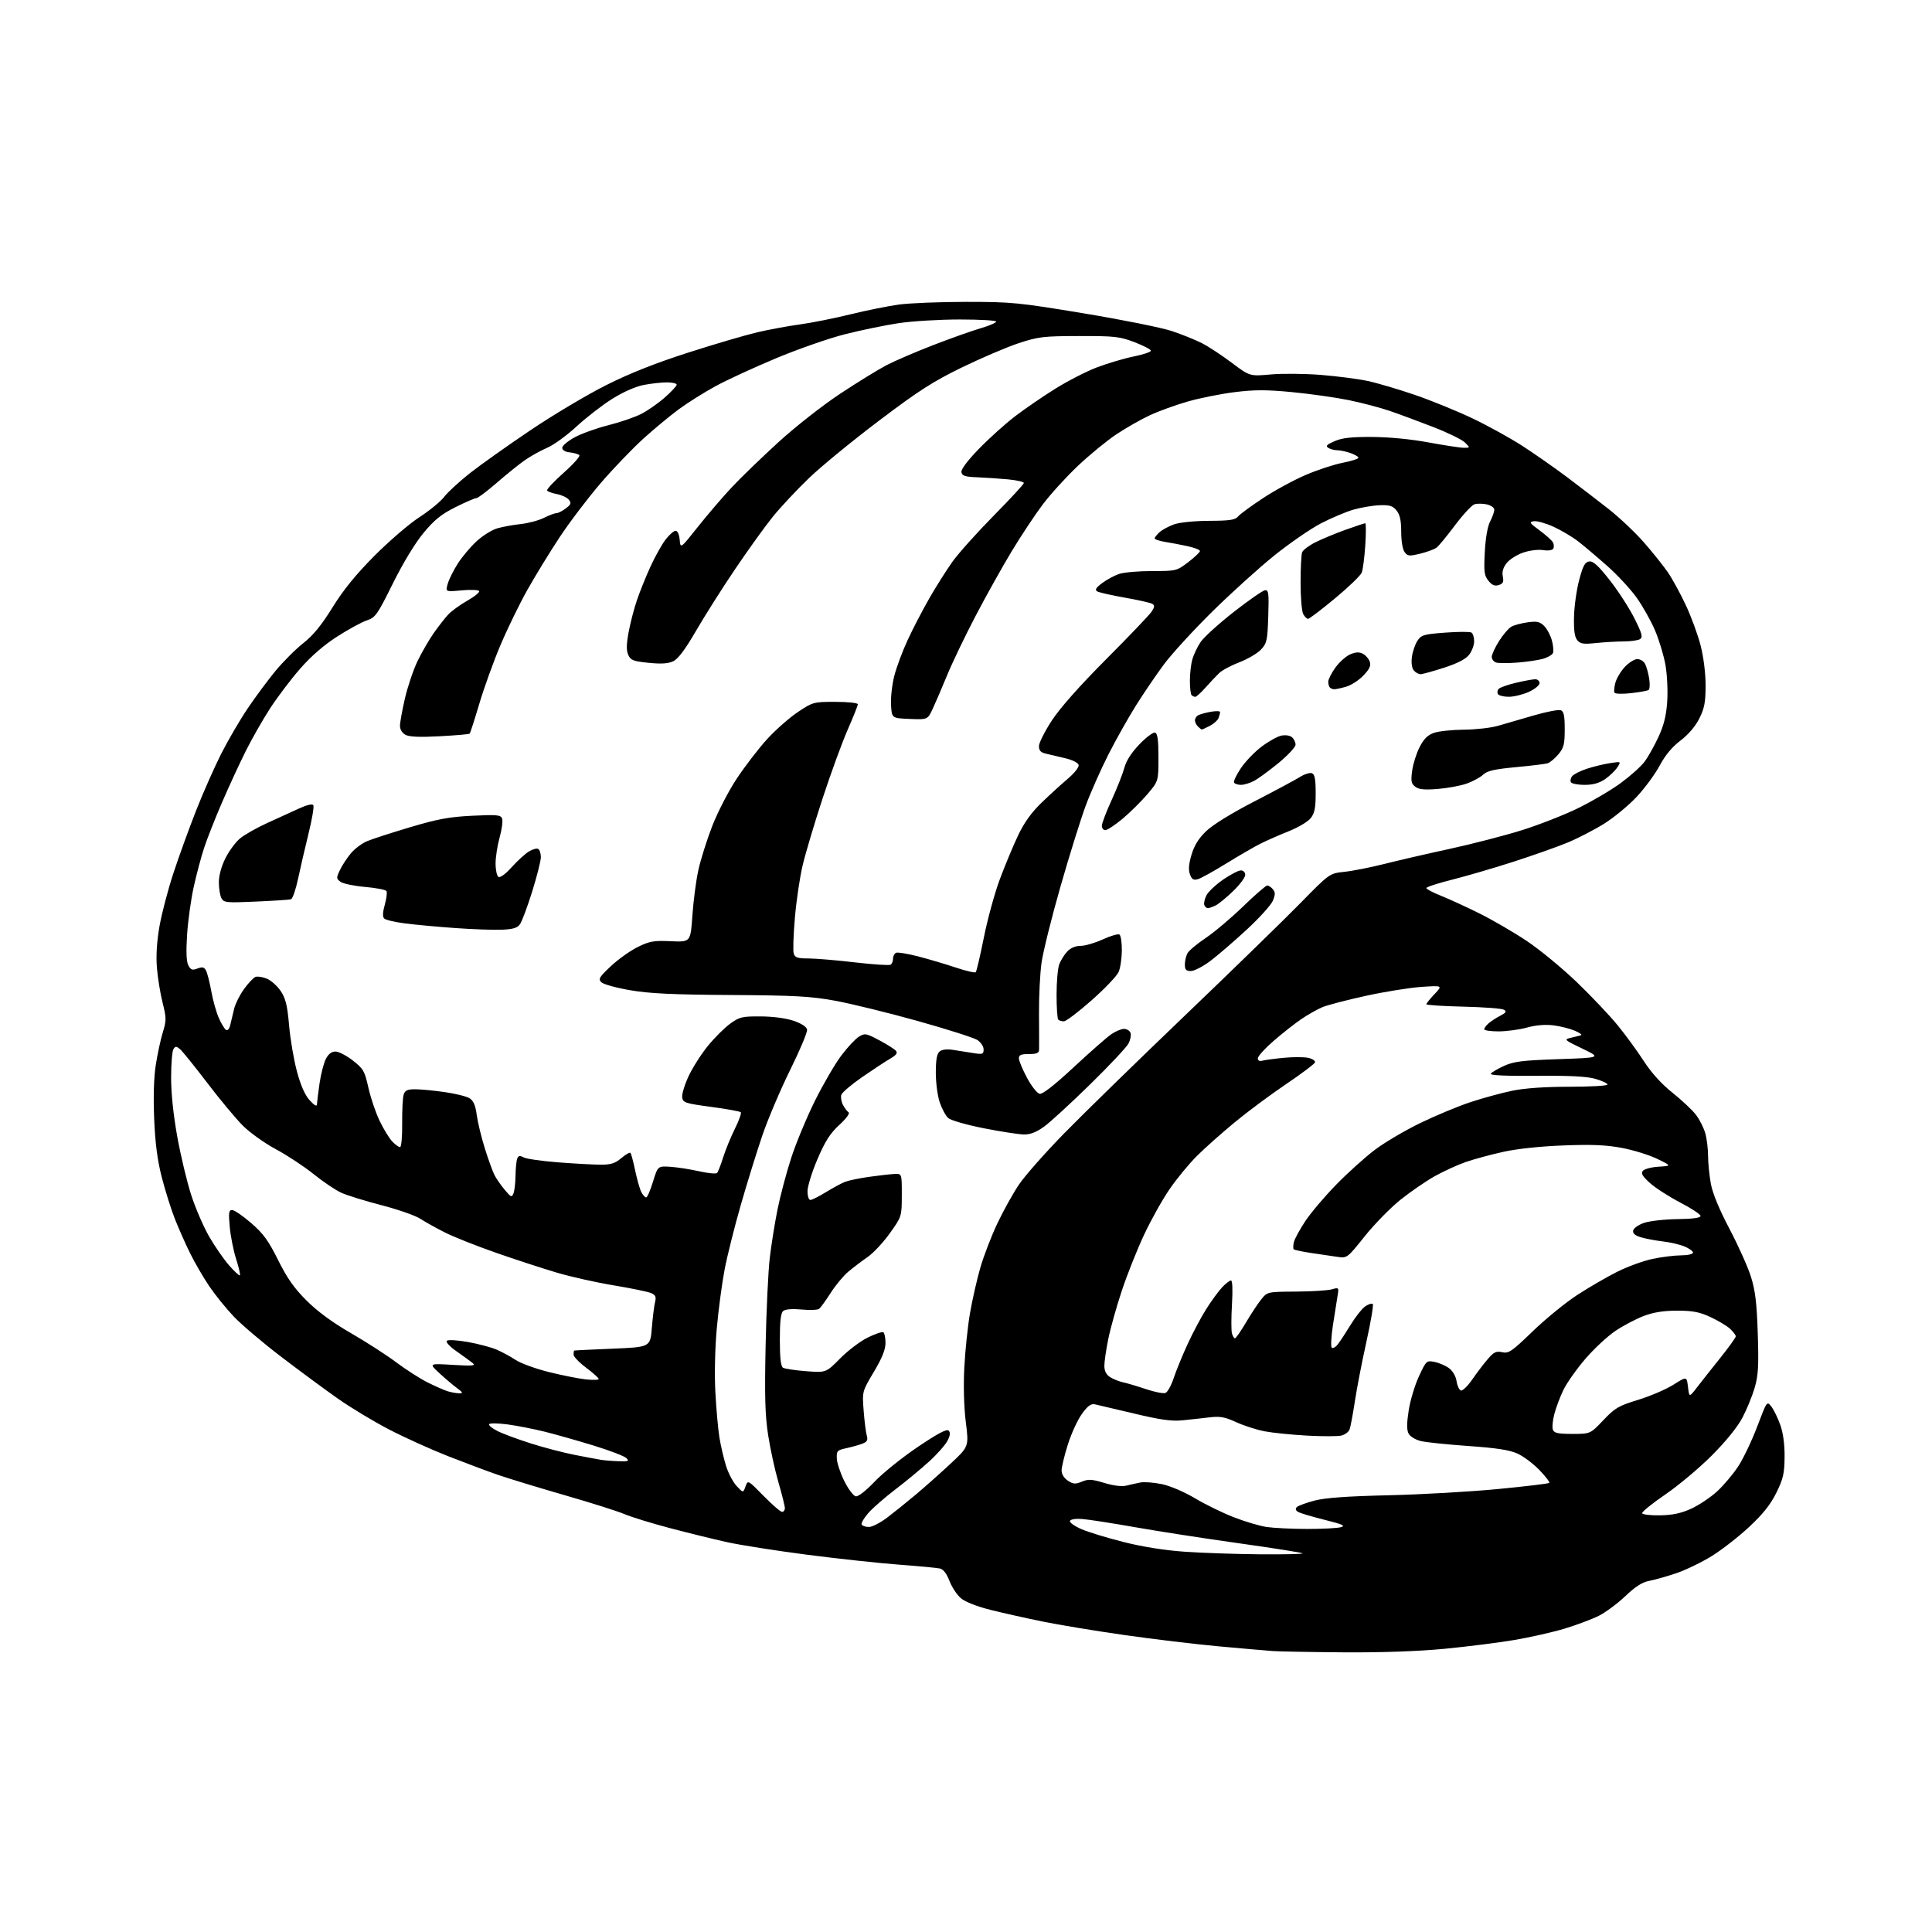 <?xml version="1.0" encoding="UTF-8" standalone="no"?>
<svg 
  version="1.1" 
  xmlns="http://www.w3.org/2000/svg" 
  xmlns:xlink="http://www.w3.org/1999/xlink" 
  xmlns:svg="http://www.w3.org/2000/svg"
  xmlns:rdf="http://www.w3.org/1999/02/22-rdf-syntax-ns#"
  xmlns:cc="http://creativecommons.org/ns#"
  xmlns:dc="http://purl.org/dc/elements/1.1/"
  viewBox="0 0 768 768"
  width="768"
  height="768"
>
<style>svg {background-color: white; }</style>"
<path stroke="none" fill="black" fill-rule="evenodd" d="M534.06,656.83C521.10,656.73 508.48,656.50 506.00,656.32C503.52,656.15 493.85,655.30 484.50,654.45C475.15,653.59 458.22,651.57 446.87,649.94C435.52,648.32 420.89,645.90 414.37,644.57C407.84,643.24 398.52,641.15 393.65,639.93C388.35,638.60 383.67,636.75 381.97,635.32C380.42,634.01 378.37,630.92 377.43,628.45C376.30,625.50 374.99,623.81 373.61,623.50C372.45,623.24 365.06,622.55 357.20,621.96C349.33,621.37 332.91,619.59 320.70,618.01C308.49,616.43 294.23,614.19 289.00,613.03C283.77,611.87 273.55,609.36 266.27,607.44C259.00,605.52 250.90,603.02 248.27,601.90C245.65,600.77 234.95,597.38 224.50,594.37C214.05,591.35 202.12,587.72 198.00,586.30C193.88,584.88 184.92,581.52 178.09,578.84C171.27,576.16 160.72,571.38 154.65,568.23C148.58,565.08 139.44,559.58 134.35,556.00C129.26,552.42 119.11,544.94 111.80,539.36C104.48,533.78 96.00,526.58 92.94,523.36C89.88,520.14 85.49,514.71 83.19,511.30C80.89,507.90 77.48,502.05 75.63,498.30C73.77,494.56 71.03,488.38 69.53,484.57C68.02,480.76 65.69,473.34 64.33,468.07C62.57,461.25 61.70,454.56 61.29,444.81C60.92,436.09 61.15,428.28 61.93,423.31C62.60,419.01 63.85,413.19 64.72,410.36C66.17,405.64 66.16,404.67 64.64,398.60C63.72,394.96 62.70,388.72 62.38,384.74C61.99,380.01 62.33,374.31 63.38,368.31C64.26,363.26 66.74,353.76 68.90,347.20C71.05,340.64 75.14,329.37 77.97,322.16C80.81,314.95 85.34,304.73 88.02,299.46C90.71,294.18 95.38,286.18 98.41,281.68C101.43,277.18 106.42,270.46 109.48,266.74C112.55,263.03 117.52,258.05 120.54,255.68C124.47,252.60 127.77,248.56 132.19,241.44C136.53,234.43 141.46,228.37 148.92,220.87C154.74,215.03 162.75,208.15 166.72,205.59C170.69,203.03 175.11,199.41 176.54,197.54C177.97,195.66 182.61,191.40 186.85,188.05C191.10,184.71 201.98,177.00 211.03,170.91C220.09,164.82 233.62,156.77 241.10,153.03C250.37,148.38 260.73,144.28 273.68,140.13C284.12,136.78 296.45,133.16 301.08,132.08C305.71,131.00 313.32,129.59 318.00,128.96C322.68,128.32 331.68,126.52 338.00,124.97C344.32,123.41 353.02,121.66 357.32,121.07C361.62,120.48 373.73,120.00 384.21,120.00C402.17,120.00 404.89,120.27 430.89,124.58C446.08,127.09 461.79,130.25 465.81,131.59C469.83,132.93 475.23,135.11 477.81,136.43C480.39,137.75 485.72,141.25 489.65,144.21C496.80,149.59 496.80,149.59 505.15,148.85C509.74,148.44 518.71,148.52 525.07,149.03C531.43,149.54 539.75,150.61 543.57,151.42C547.38,152.22 555.90,154.74 562.50,157.00C569.10,159.27 579.45,163.49 585.50,166.39C591.55,169.28 600.38,174.16 605.12,177.22C609.86,180.28 617.73,185.78 622.62,189.44C627.50,193.10 635.05,198.89 639.39,202.30C643.73,205.71 650.08,211.71 653.51,215.64C656.95,219.57 661.20,224.89 662.98,227.47C664.75,230.04 667.97,235.93 670.13,240.54C672.30,245.16 674.95,252.39 676.03,256.63C677.20,261.19 678.00,267.64 678.00,272.46C678.00,279.13 677.55,281.51 675.52,285.58C673.96,288.72 671.19,291.97 668.02,294.38C664.67,296.94 661.92,300.24 659.75,304.33C657.96,307.69 653.86,313.27 650.63,316.72C647.41,320.18 641.55,325.01 637.61,327.47C633.67,329.92 627.10,333.31 623.02,334.99C618.94,336.67 609.28,340.09 601.55,342.58C593.82,345.07 582.89,348.26 577.25,349.68C571.61,351.09 567.00,352.59 567.00,353.01C567.00,353.43 569.59,354.80 572.75,356.05C575.91,357.31 582.79,360.47 588.04,363.07C593.29,365.68 601.80,370.63 606.96,374.08C612.12,377.53 621.05,384.89 626.81,390.43C632.56,395.97 639.85,403.65 642.99,407.50C646.14,411.35 650.83,417.76 653.40,421.74C656.47,426.48 660.41,430.84 664.82,434.36C668.53,437.32 672.74,441.28 674.18,443.17C675.62,445.05 677.29,448.38 677.89,450.55C678.50,452.72 678.99,456.78 678.99,459.57C679.00,462.35 679.49,467.30 680.09,470.57C680.79,474.38 683.44,480.79 687.50,488.50C690.98,495.10 694.81,503.65 696.02,507.50C697.75,512.99 698.34,517.85 698.74,530.06C699.16,542.88 698.95,546.66 697.54,551.56C696.59,554.83 694.41,560.20 692.67,563.50C690.70,567.25 686.14,572.89 680.51,578.54C675.56,583.51 667.23,590.50 662.00,594.07C656.77,597.64 652.63,601.00 652.78,601.53C652.93,602.06 656.15,602.44 659.93,602.37C664.95,602.27 668.29,601.56 672.32,599.71C675.36,598.32 679.98,595.23 682.59,592.84C685.19,590.45 688.99,585.94 691.02,582.82C693.05,579.70 696.44,572.58 698.55,567.00C702.39,556.86 702.39,556.86 704.17,559.18C705.15,560.46 706.75,563.75 707.72,566.50C708.85,569.72 709.45,574.24 709.40,579.20C709.34,585.74 708.85,587.87 706.14,593.37C703.84,598.04 700.84,601.82 695.40,606.90C691.25,610.78 684.58,615.99 680.58,618.48C676.58,620.97 670.20,624.07 666.41,625.36C662.61,626.64 657.74,628.02 655.60,628.42C652.81,628.94 650.10,630.67 646.09,634.49C643.01,637.43 638.24,640.96 635.50,642.33C632.75,643.70 626.67,645.97 622.00,647.39C617.33,648.80 608.33,650.84 602.00,651.92C595.67,652.99 583.10,654.58 574.06,655.44C563.57,656.43 549.11,656.94 534.06,656.83zM500.92,617.86C510.50,617.94 518.10,617.76 517.81,617.48C517.52,617.19 506.09,615.38 492.39,613.46C478.70,611.54 460.07,608.66 451.00,607.05C441.93,605.45 432.52,603.99 430.10,603.82C427.50,603.63 425.54,603.96 425.31,604.61C425.10,605.22 427.18,606.69 429.94,607.88C432.70,609.07 440.25,611.37 446.73,613.00C454.18,614.88 463.08,616.29 471.00,616.84C477.88,617.32 491.34,617.78 500.92,617.86zM519.50,607.78C525.55,607.79 531.62,607.48 533.00,607.09C535.02,606.52 533.76,605.95 526.46,604.13C521.49,602.89 516.77,601.48 515.97,600.98C515.01,600.39 514.85,599.75 515.51,599.09C516.05,598.55 519.20,597.39 522.50,596.52C526.76,595.40 535.31,594.78 552.00,594.39C564.92,594.09 584.46,592.98 595.42,591.92C606.37,590.87 615.57,589.77 615.85,589.48C616.14,589.19 614.38,586.89 611.94,584.36C609.50,581.83 605.57,578.88 603.21,577.82C600.07,576.39 594.86,575.59 583.71,574.81C575.35,574.22 566.82,573.34 564.77,572.84C562.71,572.34 560.55,571.02 559.95,569.91C559.17,568.45 559.17,565.86 559.97,560.69C560.58,556.74 562.41,550.63 564.04,547.13C566.95,540.88 567.07,540.76 570.26,541.39C572.04,541.74 574.62,542.85 576.00,543.86C577.49,544.96 578.70,547.04 579.00,549.02C579.27,550.85 580.05,552.52 580.72,552.74C581.39,552.96 583.41,551.01 585.22,548.40C587.02,545.78 589.80,542.13 591.40,540.28C593.82,537.45 594.75,537.01 597.15,537.53C599.73,538.10 600.94,537.26 609.30,529.19C614.41,524.26 622.39,517.75 627.04,514.73C631.69,511.71 638.82,507.58 642.88,505.54C646.95,503.50 653.25,501.21 656.88,500.44C660.52,499.67 665.64,499.03 668.25,499.02C670.89,499.01 673.00,498.53 673.00,497.95C673.00,497.37 671.50,496.27 669.67,495.51C667.84,494.74 663.90,493.82 660.92,493.47C657.94,493.12 654.01,492.37 652.20,491.82C649.94,491.13 648.99,490.28 649.21,489.15C649.38,488.24 651.32,486.88 653.51,486.12C655.71,485.36 661.66,484.68 666.75,484.62C672.93,484.54 676.00,484.12 676.00,483.36C676.00,482.74 672.34,480.32 667.87,478.00C663.41,475.67 658.00,472.19 655.86,470.25C652.87,467.56 652.23,466.43 653.07,465.42C653.67,464.69 656.49,463.95 659.33,463.78C664.50,463.46 664.50,463.46 658.82,460.69C655.69,459.16 649.39,457.20 644.82,456.33C638.46,455.13 632.96,454.89 621.50,455.33C612.24,455.68 603.06,456.66 597.50,457.89C592.55,458.99 585.85,460.81 582.60,461.94C579.36,463.07 573.85,465.59 570.36,467.54C566.88,469.49 560.76,473.69 556.76,476.88C552.77,480.07 546.35,486.62 542.50,491.44C535.50,500.19 535.50,500.19 531.50,499.60C529.30,499.28 524.64,498.59 521.14,498.07C517.65,497.55 514.56,496.89 514.27,496.61C513.99,496.32 514.03,495.01 514.36,493.68C514.70,492.36 516.77,488.58 518.97,485.28C521.17,481.99 526.69,475.49 531.24,470.84C535.78,466.19 542.65,460.00 546.50,457.09C550.35,454.18 558.45,449.40 564.50,446.46C570.55,443.52 579.55,439.77 584.50,438.13C589.45,436.49 596.97,434.44 601.21,433.57C606.20,432.55 614.22,432.00 623.96,432.00C632.23,432.00 639.00,431.61 639.00,431.13C639.00,430.65 636.86,429.64 634.25,428.88C630.86,427.89 624.14,427.54 610.75,427.66C598.61,427.76 592.21,427.46 592.61,426.82C592.95,426.28 595.31,424.88 597.86,423.72C601.78,421.94 605.14,421.52 619.50,421.03C636.50,420.45 636.50,420.45 629.00,416.84C621.74,413.34 621.60,413.20 624.50,412.52C626.15,412.14 627.95,411.69 628.50,411.52C629.05,411.36 627.92,410.55 626.00,409.72C624.08,408.90 620.25,407.94 617.50,407.59C614.28,407.19 610.54,407.50 607.00,408.47C603.98,409.30 598.91,409.98 595.75,409.99C592.59,409.99 590.00,409.62 590.00,409.15C590.00,408.69 590.79,407.62 591.75,406.78C592.71,405.94 594.80,404.59 596.39,403.77C598.64,402.62 598.98,402.10 597.89,401.40C597.13,400.90 589.86,400.35 581.75,400.16C573.64,399.97 567.00,399.54 567.00,399.21C567.00,398.87 568.46,397.05 570.25,395.17C573.50,391.74 573.50,391.74 565.00,392.31C560.33,392.63 550.38,394.23 542.90,395.87C535.41,397.51 527.66,399.53 525.66,400.37C523.66,401.21 519.88,403.35 517.26,405.13C514.64,406.91 509.69,410.81 506.25,413.80C502.81,416.80 500.00,419.89 500.00,420.69C500.00,421.58 500.67,421.95 501.75,421.65C502.71,421.38 506.54,420.86 510.25,420.50C513.96,420.14 518.37,420.14 520.05,420.51C521.73,420.88 522.93,421.70 522.73,422.32C522.52,422.95 517.33,426.85 511.20,430.98C505.07,435.12 495.88,441.95 490.78,446.17C485.67,450.39 478.96,456.36 475.86,459.44C472.76,462.52 467.89,468.41 465.04,472.54C462.18,476.67 457.58,484.87 454.82,490.77C452.05,496.67 448.06,506.68 445.96,513.00C443.85,519.33 441.43,527.97 440.57,532.21C439.70,536.45 439.00,541.27 439.00,542.93C439.00,544.97 439.73,546.43 441.25,547.41C442.49,548.21 444.85,549.15 446.50,549.51C448.15,549.86 452.26,551.09 455.64,552.23C459.02,553.36 462.46,554.04 463.29,553.72C464.12,553.40 465.59,550.75 466.56,547.82C467.53,544.89 470.01,538.83 472.08,534.33C474.14,529.84 477.49,523.54 479.52,520.33C481.55,517.13 484.38,513.26 485.79,511.75C487.21,510.24 488.81,509.00 489.33,509.00C489.92,509.00 490.07,512.69 489.73,518.46C489.42,523.66 489.41,528.83 489.70,529.96C489.99,531.08 490.54,532.00 490.91,532.00C491.28,532.00 493.24,529.19 495.27,525.75C497.30,522.31 500.05,518.15 501.39,516.50C503.82,513.50 503.82,513.50 515.16,513.43C521.40,513.39 527.80,512.99 529.38,512.54C532.22,511.73 532.26,511.77 531.70,515.11C531.39,516.97 530.56,522.20 529.87,526.72C529.18,531.24 528.96,535.29 529.39,535.72C529.82,536.15 530.92,535.53 531.84,534.34C532.75,533.15 535.08,529.61 537.00,526.47C538.92,523.32 541.53,520.07 542.78,519.24C544.04,518.41 545.35,518.02 545.70,518.37C546.06,518.72 544.92,525.45 543.18,533.32C541.43,541.19 539.36,551.87 538.58,557.06C537.79,562.25 536.84,567.29 536.47,568.26C536.09,569.23 534.64,570.30 533.24,570.65C531.85,571.00 525.71,571.01 519.60,570.68C513.50,570.34 505.92,569.58 502.77,568.98C499.61,568.39 494.53,566.76 491.47,565.36C486.87,563.25 485.01,562.92 480.71,563.43C477.84,563.78 473.01,564.30 469.96,564.61C465.75,565.02 461.20,564.39 450.96,561.94C443.56,560.17 436.52,558.52 435.33,558.26C433.66,557.90 432.44,558.79 430.07,562.06C428.38,564.40 425.86,569.87 424.49,574.21C423.12,578.55 422.00,583.19 422.00,584.53C422.00,586.01 422.97,587.59 424.51,588.60C426.63,589.99 427.47,590.05 430.06,588.98C432.62,587.91 434.03,587.99 438.97,589.49C442.58,590.58 445.92,591.00 447.67,590.57C449.22,590.19 451.77,589.63 453.31,589.32C454.86,589.01 458.74,589.31 461.93,589.98C465.26,590.69 470.87,593.10 475.10,595.63C479.15,598.05 486.07,601.43 490.48,603.14C494.89,604.85 500.75,606.59 503.50,607.00C506.25,607.41 513.45,607.76 519.50,607.78zM345.42,607.00C346.68,607.00 349.91,605.34 352.61,603.31C355.30,601.27 360.43,597.16 364.00,594.16C367.57,591.16 373.80,585.63 377.83,581.87C385.15,575.05 385.15,575.05 383.93,565.35C383.18,559.38 382.95,551.01 383.33,543.58C383.67,536.93 384.69,527.23 385.59,522.00C386.49,516.77 388.33,508.68 389.67,504.00C391.02,499.32 394.07,491.39 396.44,486.38C398.81,481.36 402.69,474.38 405.06,470.88C407.42,467.37 415.47,458.26 422.93,450.62C430.39,442.99 452.02,421.88 471.00,403.71C489.98,385.54 510.68,365.39 517.00,358.93C528.50,347.19 528.50,347.19 534.44,346.56C537.71,346.22 544.77,344.82 550.14,343.47C555.50,342.11 567.23,339.40 576.19,337.46C585.16,335.51 598.12,332.16 605.00,330.01C611.88,327.85 622.00,323.88 627.50,321.17C633.00,318.46 640.56,314.00 644.29,311.26C648.03,308.51 652.25,304.75 653.66,302.88C655.08,301.02 657.58,296.59 659.23,293.03C661.41,288.31 662.36,284.50 662.74,278.95C663.03,274.76 662.72,268.24 662.07,264.46C661.41,260.68 659.54,254.46 657.92,250.64C656.29,246.82 652.99,240.94 650.58,237.56C648.17,234.19 642.90,228.50 638.85,224.93C634.81,221.35 629.63,216.97 627.34,215.20C625.05,213.42 620.66,210.82 617.59,209.41C614.52,208.01 611.00,207.01 609.76,207.19C607.74,207.49 607.97,207.87 612.00,210.83C614.48,212.65 616.86,214.79 617.30,215.58C617.75,216.37 617.80,217.51 617.43,218.12C617.03,218.76 615.34,218.99 613.37,218.67C611.48,218.37 608.01,218.80 605.49,219.66C603.02,220.50 600.06,222.38 598.92,223.83C597.50,225.63 597.02,227.33 597.39,229.18C597.82,231.33 597.49,232.03 595.78,232.57C594.20,233.07 593.11,232.62 591.69,230.88C590.01,228.81 589.82,227.33 590.23,219.49C590.52,213.91 591.32,209.28 592.35,207.29C593.26,205.54 594.00,203.44 594.00,202.63C594.00,201.81 592.68,200.87 591.02,200.50C589.38,200.15 587.18,200.13 586.12,200.46C585.05,200.80 581.58,204.55 578.40,208.79C575.22,213.03 571.92,217.04 571.06,217.69C570.20,218.35 567.29,219.42 564.59,220.08C560.17,221.16 559.54,221.09 558.34,219.45C557.56,218.39 557.00,215.02 557.00,211.42C557.00,206.88 556.50,204.61 555.15,202.94C553.64,201.07 552.43,200.70 548.40,200.84C545.71,200.94 541.02,201.73 538.00,202.60C534.98,203.47 529.12,205.95 525.00,208.10C520.88,210.26 512.55,216.00 506.50,220.87C500.45,225.74 489.38,235.75 481.91,243.11C474.44,250.48 465.79,259.91 462.70,264.08C459.60,268.25 454.60,275.61 451.58,280.42C448.55,285.24 443.64,293.97 440.65,299.84C437.67,305.70 433.60,314.87 431.61,320.20C429.63,325.54 425.10,340.03 421.56,352.40C418.02,364.77 414.63,378.40 414.03,382.69C413.42,386.99 412.97,396.12 413.02,403.00C413.07,409.88 413.08,416.29 413.05,417.25C413.01,418.62 412.12,419.00 409.00,419.00C405.85,419.00 405.01,419.37 405.03,420.75C405.04,421.71 406.51,425.20 408.28,428.49C410.05,431.79 412.30,434.64 413.28,434.82C414.44,435.04 419.20,431.32 426.78,424.27C433.23,418.28 439.92,412.40 441.65,411.19C443.39,409.99 445.70,409.00 446.80,409.00C447.89,409.00 449.06,409.70 449.39,410.56C449.72,411.42 449.36,413.34 448.60,414.81C447.83,416.29 440.95,423.62 433.30,431.10C425.66,438.58 417.44,446.12 415.05,447.85C412.06,450.02 409.58,450.99 407.10,450.98C405.12,450.96 397.93,449.85 391.11,448.51C384.15,447.13 377.93,445.35 376.92,444.43C375.93,443.53 374.42,440.74 373.56,438.22C372.70,435.70 372.00,430.40 372.00,426.44C372.00,421.24 372.42,418.90 373.51,417.99C374.49,417.18 376.43,416.96 379.01,417.37C381.20,417.72 384.80,418.28 387.00,418.63C390.60,419.20 391.00,419.05 391.00,417.15C391.00,415.99 389.88,414.31 388.52,413.42C387.15,412.53 376.47,409.12 364.77,405.85C353.07,402.58 338.32,398.97 332.00,397.81C322.19,396.03 316.08,395.69 290.50,395.53C267.42,395.39 258.19,394.95 250.50,393.63C245.00,392.69 239.84,391.26 239.04,390.46C237.75,389.18 238.22,388.39 242.86,384.04C245.77,381.31 250.58,377.89 253.55,376.43C258.27,374.12 259.92,373.84 266.72,374.15C274.50,374.50 274.50,374.50 275.23,364.00C275.63,358.23 276.68,350.12 277.58,346.00C278.47,341.88 280.96,333.95 283.11,328.40C285.31,322.76 289.64,314.37 292.95,309.40C296.20,304.50 301.59,297.50 304.94,293.82C308.29,290.15 313.77,285.32 317.13,283.07C323.12,279.07 323.38,279.00 332.11,279.00C337.09,279.00 341.00,279.42 341.00,279.96C341.00,280.48 339.18,285.04 336.96,290.09C334.74,295.14 330.25,307.43 326.99,317.39C323.73,327.35 320.16,339.32 319.06,344.00C317.95,348.68 316.56,358.04 315.98,364.82C315.39,371.59 315.18,378.00 315.52,379.07C316.02,380.65 317.07,381.00 321.32,381.00C324.17,381.00 332.47,381.70 339.77,382.55C347.07,383.40 353.48,383.82 354.02,383.49C354.56,383.15 355.00,382.06 355.00,381.05C355.00,380.04 355.56,379.00 356.25,378.73C356.94,378.47 360.88,379.13 365.00,380.19C369.13,381.26 375.82,383.24 379.88,384.60C383.94,385.96 387.53,386.80 387.87,386.47C388.20,386.13 389.65,379.93 391.10,372.68C392.54,365.43 395.40,355.00 397.45,349.50C399.51,344.00 402.77,336.17 404.70,332.10C407.14,326.98 410.00,322.98 414.02,319.10C417.20,316.02 421.90,311.74 424.45,309.58C427.00,307.43 428.95,304.98 428.79,304.14C428.61,303.24 426.48,302.14 423.50,301.42C420.75,300.76 417.26,299.93 415.75,299.59C413.71,299.12 413.00,298.36 413.00,296.61C413.00,295.32 415.29,290.74 418.10,286.45C421.37,281.43 429.09,272.73 439.70,262.07C448.78,252.96 456.91,244.45 457.77,243.16C459.00,241.33 459.07,240.66 458.08,240.05C457.39,239.62 452.45,238.51 447.11,237.57C441.77,236.63 436.81,235.50 436.10,235.06C435.15,234.47 435.70,233.59 438.15,231.77C439.99,230.40 443.03,228.76 444.90,228.14C446.77,227.51 452.67,227.00 458.01,227.00C467.58,227.00 467.77,226.95 472.36,223.45C474.91,221.50 477.00,219.52 477.00,219.04C477.00,218.56 474.76,217.69 472.02,217.10C469.29,216.51 465.24,215.74 463.02,215.39C460.81,215.03 459.00,214.42 459.00,214.03C459.00,213.63 459.87,212.52 460.93,211.56C462.00,210.60 464.58,209.20 466.68,208.45C468.90,207.66 474.73,207.07 480.63,207.04C488.84,207.01 491.01,206.68 492.13,205.33C492.88,204.41 497.34,201.13 502.04,198.04C506.74,194.94 514.39,190.79 519.04,188.80C523.69,186.80 530.31,184.63 533.75,183.96C537.19,183.29 540.00,182.39 540.00,181.97C540.00,181.54 538.58,180.70 536.85,180.10C535.12,179.49 532.76,178.99 531.60,178.98C530.45,178.98 528.83,178.55 528.02,178.03C526.85,177.29 527.38,176.72 530.52,175.37C533.53,174.06 537.18,173.65 545.50,173.70C552.22,173.73 560.95,174.58 567.92,175.88C574.21,177.04 580.50,178.00 581.90,178.00C584.44,178.00 584.44,178.00 582.37,175.93C581.24,174.79 575.62,172.04 569.90,169.81C564.18,167.59 556.35,164.68 552.50,163.36C548.65,162.04 541.23,160.09 536.00,159.03C530.77,157.97 520.70,156.55 513.60,155.87C503.36,154.89 498.66,154.90 490.74,155.89C485.26,156.57 476.89,158.25 472.14,159.61C467.39,160.98 460.63,163.42 457.13,165.05C453.62,166.68 447.64,170.08 443.83,172.61C440.02,175.15 433.11,180.81 428.47,185.20C423.84,189.58 417.54,196.50 414.48,200.57C411.42,204.64 405.85,213.04 402.11,219.23C398.37,225.43 391.90,237.03 387.73,245.00C383.57,252.97 378.49,263.55 376.46,268.50C374.42,273.45 371.86,279.43 370.75,281.79C368.74,286.08 368.74,286.08 361.62,285.79C354.50,285.50 354.50,285.50 354.20,280.23C354.03,277.33 354.61,272.16 355.48,268.73C356.35,265.30 358.73,258.90 360.77,254.50C362.80,250.10 366.66,242.68 369.33,238.00C372.00,233.32 376.16,226.73 378.57,223.35C380.98,219.97 388.37,211.72 394.98,205.02C401.59,198.32 407.00,192.46 407.00,192.00C407.00,191.54 404.19,190.89 400.75,190.56C397.31,190.24 391.80,189.86 388.51,189.73C383.68,189.55 382.45,189.16 382.18,187.72C381.97,186.60 384.52,183.18 389.17,178.39C393.20,174.23 399.65,168.43 403.50,165.49C407.35,162.55 414.48,157.65 419.35,154.61C424.21,151.56 431.64,147.74 435.86,146.11C440.08,144.49 446.67,142.52 450.52,141.74C454.36,140.97 457.50,139.92 457.50,139.42C457.50,138.92 454.57,137.40 451.00,136.03C445.08,133.77 443.13,133.56 429.00,133.58C414.78,133.61 412.80,133.84 405.00,136.40C400.32,137.94 390.20,142.26 382.50,146.00C370.90,151.64 365.24,155.27 349.51,167.16C339.06,175.05 326.52,185.32 321.64,190.00C316.76,194.68 310.23,201.65 307.13,205.51C304.02,209.36 297.33,218.67 292.25,226.19C287.17,233.70 280.19,244.72 276.74,250.67C272.42,258.12 269.59,261.91 267.65,262.84C265.62,263.81 262.90,263.99 257.85,263.48C251.77,262.87 250.71,262.47 249.76,260.37C248.95,258.60 248.98,256.21 249.88,251.34C250.55,247.69 252.04,241.96 253.18,238.61C254.32,235.25 256.73,229.26 258.54,225.30C260.35,221.34 263.04,216.50 264.53,214.55C266.02,212.60 267.83,211.00 268.56,211.00C269.35,211.00 270.00,212.44 270.19,214.58C270.50,218.15 270.50,218.15 277.50,209.33C281.35,204.48 287.43,197.40 291.00,193.59C294.57,189.79 302.90,181.75 309.50,175.72C316.23,169.58 326.99,161.14 334.00,156.50C340.88,151.95 349.20,146.83 352.50,145.12C355.80,143.41 364.12,139.83 371.00,137.17C377.88,134.51 386.31,131.52 389.75,130.51C393.19,129.51 396.00,128.30 396.00,127.84C396.00,127.38 389.47,127.00 381.49,127.00C373.51,127.00 362.60,127.66 357.24,128.46C351.88,129.27 342.30,131.24 335.94,132.85C329.58,134.45 317.21,138.77 308.44,142.44C299.67,146.11 288.85,151.10 284.40,153.53C279.94,155.96 273.42,160.06 269.90,162.64C266.38,165.23 259.99,170.53 255.69,174.42C251.40,178.32 243.81,186.22 238.83,192.00C233.85,197.78 226.51,207.45 222.50,213.50C218.50,219.55 212.69,229.04 209.58,234.59C206.47,240.14 201.68,249.97 198.95,256.43C196.21,262.89 192.43,273.36 190.55,279.69C188.67,286.02 186.94,291.40 186.70,291.63C186.47,291.87 181.13,292.33 174.84,292.67C166.90,293.10 162.73,292.92 161.20,292.11C159.86,291.39 159.00,289.98 159.00,288.50C159.00,287.17 159.90,282.23 160.99,277.53C162.09,272.84 164.34,266.18 166.00,262.75C167.67,259.31 170.54,254.33 172.40,251.69C174.25,249.04 176.84,245.73 178.14,244.32C179.44,242.92 182.86,240.43 185.75,238.79C188.64,237.15 190.76,235.42 190.47,234.95C190.17,234.47 187.04,234.35 183.50,234.68C177.06,235.28 177.06,235.28 177.99,232.04C178.50,230.26 180.31,226.63 182.01,223.98C183.72,221.32 187.06,217.35 189.45,215.15C191.84,212.95 195.53,210.65 197.65,210.03C199.77,209.41 203.97,208.64 207.00,208.32C210.03,207.99 214.17,206.88 216.21,205.86C218.25,204.84 220.50,203.99 221.21,203.98C221.92,203.97 223.60,203.11 224.95,202.07C227.02,200.48 227.20,199.95 226.10,198.62C225.38,197.76 223.26,196.77 221.39,196.41C219.51,196.06 217.76,195.42 217.49,194.99C217.22,194.55 220.18,191.39 224.05,187.95C227.93,184.51 230.74,181.35 230.30,180.93C229.86,180.50 228.15,180.01 226.50,179.83C224.65,179.63 223.50,178.93 223.50,178.00C223.50,177.18 225.74,175.30 228.48,173.82C231.21,172.34 237.22,170.19 241.83,169.03C246.43,167.88 252.29,165.87 254.85,164.57C257.41,163.27 261.64,160.32 264.25,158.02C266.86,155.72 269.00,153.42 269.00,152.92C269.00,152.41 267.26,152.00 265.14,152.00C263.01,152.00 258.88,152.45 255.96,153.01C252.72,153.62 247.83,155.77 243.46,158.49C239.51,160.96 233.12,165.90 229.25,169.47C225.39,173.05 220.13,176.87 217.57,177.97C215.00,179.07 211.01,181.28 208.70,182.89C206.39,184.49 201.35,188.55 197.50,191.90C193.65,195.25 190.00,197.99 189.38,198.00C188.77,198.00 185.03,199.62 181.07,201.60C175.42,204.43 172.70,206.62 168.36,211.85C164.98,215.92 160.26,223.71 156.17,231.94C149.97,244.45 149.24,245.47 145.81,246.62C143.78,247.30 138.47,250.19 134.02,253.05C128.71,256.45 123.65,260.85 119.29,265.85C115.64,270.03 110.31,277.07 107.44,281.48C104.57,285.89 100.20,293.55 97.72,298.50C95.24,303.45 90.98,312.68 88.25,319.00C85.52,325.32 82.33,333.43 81.15,337.00C79.98,340.57 78.11,347.55 77.02,352.50C75.92,357.45 74.73,366.02 74.37,371.55C73.93,378.42 74.09,382.29 74.88,383.77C75.84,385.57 76.46,385.78 78.50,385.00C80.45,384.26 81.16,384.43 81.90,385.81C82.41,386.77 83.35,390.47 83.99,394.03C84.63,397.59 85.97,402.35 86.96,404.62C87.96,406.89 89.26,409.04 89.86,409.41C90.50,409.81 91.20,408.94 91.57,407.29C91.92,405.76 92.60,402.88 93.10,400.90C93.59,398.93 95.36,395.42 97.04,393.11C98.71,390.80 100.75,388.65 101.56,388.34C102.37,388.03 104.42,388.35 106.11,389.05C107.80,389.75 110.28,391.98 111.62,394.00C113.56,396.94 114.23,399.70 114.92,407.62C115.39,413.09 116.80,421.33 118.04,425.93C119.55,431.54 121.23,435.33 123.12,437.40C124.97,439.43 125.96,439.98 125.99,439.00C126.02,438.18 126.48,434.44 127.02,430.69C127.57,426.95 128.69,422.56 129.53,420.94C130.55,418.97 131.82,418.00 133.36,418.00C134.63,418.00 137.73,419.61 140.25,421.57C144.46,424.85 144.96,425.72 146.44,432.36C147.32,436.33 149.33,442.27 150.90,445.54C152.47,448.82 154.73,452.51 155.92,453.75C157.11,454.99 158.50,456.00 159.02,456.00C159.55,456.00 159.92,451.90 159.87,446.65C159.82,441.50 160.08,436.33 160.45,435.15C161.00,433.44 161.93,433.00 165.03,433.00C167.17,433.00 172.42,433.50 176.71,434.11C180.99,434.72 185.47,435.83 186.65,436.57C188.21,437.55 189.00,439.37 189.51,443.21C189.90,446.12 191.35,452.10 192.73,456.50C194.10,460.90 195.83,465.68 196.58,467.13C197.32,468.58 199.16,471.22 200.66,473.00C203.12,475.94 203.46,476.07 204.12,474.37C204.53,473.34 204.89,470.17 204.93,467.33C204.97,464.49 205.27,461.46 205.60,460.60C206.07,459.38 206.63,459.27 208.17,460.09C209.25,460.67 215.39,461.55 221.82,462.05C228.24,462.55 235.83,462.96 238.67,462.98C242.82,463.00 244.47,462.48 246.97,460.38C248.68,458.93 250.32,457.99 250.61,458.28C250.90,458.56 251.75,461.75 252.50,465.35C253.26,468.95 254.37,472.82 254.97,473.95C255.58,475.08 256.43,476.00 256.86,476.00C257.29,476.00 258.52,473.19 259.57,469.75C261.50,463.50 261.50,463.50 266.50,463.82C269.25,464.00 274.39,464.80 277.92,465.60C281.46,466.40 284.66,466.70 285.05,466.28C285.44,465.85 286.54,463.02 287.49,460.00C288.45,456.98 290.55,451.86 292.16,448.63C293.77,445.40 294.81,442.48 294.47,442.13C294.12,441.78 288.82,440.82 282.67,440.00C272.31,438.61 271.48,438.33 271.18,436.21C271.00,434.95 272.17,431.12 273.77,427.71C275.38,424.29 278.84,418.88 281.47,415.67C284.09,412.46 288.06,408.52 290.27,406.92C293.95,404.25 295.00,404.00 302.40,404.04C307.31,404.07 312.47,404.76 315.50,405.79C318.64,406.87 320.62,408.16 320.83,409.28C321.01,410.26 317.99,417.46 314.12,425.28C310.26,433.10 305.28,444.81 303.06,451.30C300.85,457.80 296.99,470.23 294.49,478.94C291.99,487.64 289.09,499.20 288.05,504.63C287.01,510.06 285.61,520.56 284.94,527.97C284.22,535.93 283.98,546.36 284.37,553.47C284.72,560.09 285.46,568.20 285.99,571.50C286.53,574.80 287.72,579.86 288.62,582.75C289.53,585.64 291.43,589.24 292.85,590.75C295.42,593.50 295.42,593.50 296.35,590.89C297.29,588.28 297.29,588.28 303.53,594.64C306.96,598.14 310.27,601.00 310.88,601.00C311.50,601.00 312.00,600.33 312.00,599.52C312.00,598.70 310.85,594.09 309.45,589.27C308.04,584.44 306.20,576.00 305.35,570.50C304.13,562.60 303.92,555.14 304.34,535.00C304.63,520.98 305.38,505.23 306.00,500.00C306.61,494.77 308.00,486.11 309.08,480.75C310.16,475.39 312.61,466.16 314.53,460.25C316.45,454.34 320.71,444.10 323.99,437.50C327.28,430.90 331.99,422.82 334.46,419.55C336.93,416.27 340.09,412.91 341.46,412.08C343.81,410.65 344.34,410.75 349.54,413.53C352.61,415.16 355.58,417.04 356.15,417.71C356.90,418.60 356.28,419.44 353.84,420.85C352.00,421.92 347.01,425.20 342.75,428.14C338.48,431.09 334.74,434.27 334.44,435.21C334.14,436.15 334.43,437.95 335.09,439.21C335.76,440.47 336.76,441.80 337.33,442.17C337.93,442.56 336.36,444.68 333.65,447.17C329.99,450.53 328.03,453.59 324.96,460.77C322.78,465.86 321.00,471.60 321.00,473.52C321.00,475.46 321.50,477.00 322.14,477.00C322.77,477.00 325.53,475.61 328.28,473.92C331.04,472.23 334.46,470.38 335.89,469.81C337.33,469.25 341.65,468.34 345.50,467.81C349.35,467.27 353.85,466.76 355.50,466.67C358.50,466.50 358.50,466.50 358.48,475.05C358.46,483.60 358.46,483.60 353.72,490.24C351.12,493.89 347.14,498.15 344.89,499.69C342.64,501.24 339.19,503.85 337.23,505.50C335.26,507.15 332.09,510.98 330.17,514.00C328.24,517.02 326.18,519.86 325.59,520.30C324.99,520.74 321.85,520.86 318.60,520.55C314.91,520.21 312.20,520.42 311.35,521.12C310.38,521.93 310.00,525.11 310.00,532.56C310.00,539.73 310.38,543.13 311.25,543.68C311.94,544.11 316.07,544.74 320.44,545.07C328.37,545.67 328.37,545.67 333.94,540.03C337.00,536.92 341.93,533.18 344.89,531.72C347.86,530.25 350.67,529.29 351.14,529.59C351.61,529.88 352.00,531.79 352.00,533.84C352.00,536.48 350.65,539.83 347.36,545.36C342.72,553.15 342.72,553.15 343.32,560.82C343.64,565.05 344.21,569.50 344.57,570.72C345.07,572.45 344.70,573.15 342.86,573.87C341.56,574.37 338.70,575.18 336.50,575.66C332.77,576.47 332.51,576.75 332.65,579.82C332.74,581.63 334.09,585.68 335.65,588.81C337.22,591.94 339.25,594.64 340.17,594.81C341.16,594.99 344.20,592.63 347.67,588.98C350.88,585.60 358.57,579.41 364.76,575.23C372.79,569.81 376.33,567.93 377.10,568.70C377.86,569.46 377.73,570.62 376.63,572.74C375.79,574.37 372.52,578.07 369.36,580.95C366.21,583.84 360.20,588.81 356.01,592.00C351.82,595.19 346.94,599.44 345.17,601.46C343.40,603.47 342.22,605.54 342.54,606.06C342.86,606.58 344.15,607.00 345.42,607.00zM245.96,580.86C249.83,580.98 250.23,580.81 248.96,579.59C248.16,578.81 242.32,576.58 236.00,574.64C229.68,572.70 220.90,570.21 216.50,569.11C212.10,568.02 205.44,566.72 201.71,566.22C197.97,565.73 194.69,565.69 194.42,566.13C194.15,566.56 195.63,567.79 197.71,568.84C199.80,569.90 205.78,572.12 211.00,573.78C216.22,575.44 224.10,577.50 228.50,578.35C232.90,579.21 237.62,580.09 239.00,580.32C240.38,580.54 243.51,580.79 245.96,580.86zM625.05,570.00C632.17,570.00 632.17,570.00 637.34,564.56C641.97,559.67 643.39,558.84 651.22,556.45C656.01,554.98 662.31,552.28 665.22,550.44C670.50,547.10 670.50,547.10 671.00,551.30C671.50,555.50 671.50,555.50 674.50,551.61C676.15,549.47 680.31,544.20 683.75,539.90C687.19,535.61 690.00,531.70 690.00,531.22C690.00,530.74 688.99,529.40 687.75,528.24C686.51,527.08 683.02,524.98 680.00,523.58C675.61,521.54 672.94,521.02 666.79,521.01C661.42,521.00 657.39,521.63 653.55,523.07C650.51,524.20 645.43,526.87 642.26,528.98C639.09,531.10 633.66,536.13 630.20,540.17C626.74,544.20 622.82,549.75 621.49,552.50C620.16,555.25 618.53,559.57 617.87,562.10C617.21,564.62 616.95,567.44 617.30,568.35C617.81,569.67 619.36,570.00 625.05,570.00zM182.50,553.86C184.20,553.88 184.06,553.56 181.54,551.69C179.92,550.49 176.77,547.81 174.54,545.74C170.50,541.98 170.50,541.98 180.00,542.56C187.95,543.04 189.23,542.92 187.87,541.82C186.97,541.09 184.10,539.01 181.49,537.18C178.78,535.29 177.12,533.49 177.62,532.99C178.12,532.51 181.77,532.71 186.00,533.47C190.12,534.21 195.24,535.56 197.36,536.47C199.49,537.38 202.89,539.22 204.93,540.57C206.96,541.92 212.88,544.08 218.07,545.38C223.25,546.67 229.86,548.00 232.75,548.32C235.64,548.64 238.00,548.57 238.00,548.17C238.00,547.76 235.75,545.75 233.00,543.69C230.25,541.64 228.00,539.29 228.00,538.48C228.00,537.67 228.11,536.94 228.25,536.87C228.39,536.80 235.25,536.46 243.50,536.12C258.50,535.50 258.50,535.50 259.12,527.82C259.47,523.59 260.04,518.98 260.40,517.56C260.92,515.49 260.59,514.78 258.77,514.00C257.52,513.47 250.88,512.10 244.00,510.96C237.12,509.83 226.92,507.54 221.33,505.89C215.73,504.23 204.83,500.67 197.10,497.97C189.38,495.27 180.26,491.65 176.85,489.92C173.43,488.20 169.03,485.75 167.07,484.47C165.11,483.20 158.19,480.78 151.70,479.10C145.22,477.43 138.02,475.19 135.70,474.15C133.39,473.10 128.42,469.76 124.65,466.72C120.89,463.68 114.15,459.24 109.69,456.85C105.23,454.46 99.31,450.24 96.54,447.47C93.77,444.70 87.39,437.04 82.36,430.43C77.34,423.83 72.46,417.80 71.54,417.03C70.09,415.83 69.72,415.83 68.94,417.06C68.44,417.85 68.02,422.93 68.02,428.35C68.01,434.58 68.92,443.28 70.50,452.02C71.88,459.63 74.38,470.04 76.05,475.17C77.72,480.30 80.90,487.65 83.11,491.50C85.33,495.35 88.89,500.51 91.03,502.96C93.17,505.41 95.11,507.21 95.36,506.96C95.60,506.71 94.93,503.80 93.87,500.50C92.81,497.20 91.67,491.46 91.33,487.75C90.81,482.04 90.95,481.00 92.27,481.00C93.13,481.00 96.52,483.32 99.80,486.15C104.66,490.34 106.67,493.10 110.56,500.90C114.18,508.17 116.94,512.09 121.92,517.05C126.28,521.39 132.21,525.74 139.50,529.94C145.55,533.43 153.65,538.65 157.50,541.54C161.35,544.43 166.97,548.03 170.00,549.55C173.03,551.06 176.62,552.64 178.00,553.06C179.38,553.48 181.40,553.84 182.50,553.86zM422.92,405.99C422.05,405.99 421.03,405.70 420.67,405.33C420.30,404.97 420.00,400.50 420.00,395.40C420.00,390.30 420.48,384.86 421.07,383.32C421.65,381.77 423.08,379.49 424.24,378.25C425.58,376.82 427.52,376.00 429.55,376.00C431.32,376.00 435.28,374.84 438.37,373.43C441.45,372.02 444.43,371.15 444.99,371.49C445.54,371.84 445.98,374.68 445.95,377.81C445.93,380.94 445.36,384.78 444.69,386.34C444.03,387.91 439.21,392.97 433.99,397.58C428.77,402.20 423.79,405.98 422.92,405.99zM473.40,386.00C471.49,386.00 471.00,385.48 471.00,383.43C471.00,382.02 471.46,380.01 472.02,378.96C472.59,377.90 475.85,375.17 479.27,372.88C482.70,370.58 489.38,364.95 494.12,360.35C498.86,355.76 503.20,352.00 503.75,352.00C504.30,352.00 505.31,352.67 506.00,353.50C506.99,354.70 506.99,355.62 505.97,358.07C505.27,359.75 500.58,364.94 495.54,369.59C490.50,374.25 484.00,379.84 481.09,382.03C478.18,384.21 474.72,386.00 473.40,386.00zM199.38,369.58C196.15,369.71 187.88,369.41 181.00,368.92C174.12,368.43 165.18,367.61 161.13,367.09C157.07,366.58 153.29,365.69 152.73,365.13C152.04,364.44 152.11,362.68 152.96,359.63C153.65,357.17 153.95,354.73 153.63,354.21C153.31,353.69 149.48,352.95 145.13,352.57C140.78,352.19 136.39,351.28 135.38,350.54C133.65,349.27 133.64,348.98 135.15,345.82C136.03,343.96 137.99,340.98 139.50,339.18C141.01,337.39 143.87,335.24 145.87,334.40C147.87,333.55 155.57,331.05 163.00,328.84C174.01,325.57 178.57,324.72 187.73,324.27C197.62,323.79 199.03,323.92 199.60,325.40C199.95,326.32 199.51,329.67 198.62,332.85C197.73,336.03 197.00,340.71 197.00,343.26C197.00,345.80 197.52,348.20 198.14,348.59C198.82,349.00 200.99,347.41 203.39,344.73C205.65,342.22 208.72,339.42 210.21,338.50C211.69,337.58 213.38,337.12 213.96,337.47C214.53,337.83 215.00,339.30 215.00,340.74C215.00,342.18 213.44,348.34 211.54,354.43C209.64,360.52 207.45,366.37 206.68,367.43C205.61,368.89 203.86,369.41 199.38,369.58zM480.15,361.00C479.61,361.00 478.97,360.44 478.72,359.75C478.48,359.06 478.86,357.34 479.58,355.91C480.30,354.49 483.28,351.68 486.20,349.66C489.12,347.65 492.30,346.00 493.26,346.00C494.26,346.00 495.00,346.76 495.00,347.79C495.00,348.77 492.86,351.64 490.25,354.17C487.64,356.70 484.52,359.27 483.32,359.88C482.11,360.50 480.69,361.00 480.15,361.00zM101.77,358.39C89.95,358.92 88.97,358.82 88.02,357.04C87.46,355.99 87.00,353.17 87.00,350.76C87.00,348.07 87.99,344.41 89.58,341.22C91.00,338.37 93.58,334.84 95.33,333.36C97.07,331.89 101.88,329.15 106.00,327.27C110.12,325.39 115.84,322.78 118.71,321.46C121.98,319.96 124.15,319.44 124.55,320.08C124.90,320.64 124.05,325.69 122.66,331.30C121.28,336.91 119.40,345.02 118.49,349.31C117.58,353.61 116.31,357.28 115.67,357.48C115.03,357.67 108.77,358.08 101.77,358.39zM476.25,349.46C474.45,350.00 473.81,349.63 473.04,347.61C472.36,345.82 472.53,343.56 473.64,339.79C474.75,336.05 476.46,333.29 479.50,330.37C482.11,327.85 489.59,323.24 498.64,318.57C506.81,314.36 514.97,309.98 516.77,308.85C518.56,307.72 520.70,307.05 521.52,307.37C522.64,307.80 523.00,309.72 523.00,315.33C523.00,321.19 522.59,323.25 521.02,325.24C519.94,326.62 516.00,328.96 512.27,330.44C508.55,331.92 503.48,334.15 501.00,335.40C498.52,336.64 492.45,340.17 487.50,343.22C482.55,346.28 477.49,349.09 476.25,349.46zM439.39,330.00C438.62,330.00 438.00,329.22 438.00,328.27C438.00,327.31 439.75,322.70 441.90,318.02C444.04,313.33 446.32,307.56 446.96,305.18C447.72,302.36 449.80,299.13 452.98,295.83C455.66,293.05 458.44,290.98 459.17,291.23C460.15,291.56 460.50,294.16 460.50,301.12C460.50,310.55 460.50,310.55 456.00,315.83C453.52,318.72 449.09,323.10 446.14,325.55C443.18,328.00 440.15,330.00 439.39,330.00zM571.54,313.62C566.26,314.05 564.02,313.83 562.59,312.74C560.99,311.53 560.79,310.52 561.35,306.40C561.71,303.70 563.04,299.48 564.31,297.00C566.00,293.69 567.51,292.19 570.05,291.31C571.95,290.65 577.29,290.09 581.91,290.06C586.54,290.03 592.61,289.34 595.41,288.54C598.21,287.73 604.63,285.87 609.68,284.40C614.72,282.93 619.56,282.00 620.43,282.33C621.65,282.80 622.00,284.49 622.00,289.89C622.00,295.88 621.65,297.27 619.46,299.87C618.06,301.53 616.14,303.13 615.21,303.42C614.27,303.71 608.58,304.40 602.57,304.96C594.01,305.76 591.19,306.41 589.55,307.96C588.39,309.04 585.45,310.64 583.01,311.50C580.57,312.36 575.41,313.31 571.54,313.62zM493.31,311.99C492.10,312.00 490.87,311.60 490.56,311.10C490.26,310.61 491.47,308.04 493.26,305.38C495.04,302.73 498.74,298.87 501.48,296.81C504.22,294.75 507.72,292.78 509.27,292.44C510.90,292.08 512.69,292.33 513.54,293.03C514.34,293.70 515.00,295.04 515.00,296.01C515.00,296.98 511.93,300.28 508.18,303.35C504.43,306.42 500.04,309.62 498.43,310.46C496.82,311.30 494.51,311.99 493.31,311.99zM629.91,312.00C627.27,312.00 624.83,311.53 624.47,310.96C624.12,310.38 624.35,309.28 624.99,308.51C625.63,307.74 628.26,306.42 630.83,305.58C633.40,304.74 637.52,303.74 639.98,303.36C644.46,302.67 644.46,302.67 642.88,305.09C642.01,306.41 639.81,308.51 638.00,309.75C635.71,311.31 633.24,312.00 629.91,312.00zM477.75,290.00C477.56,290.00 476.86,289.46 476.20,288.80C475.54,288.14 475.00,287.04 475.00,286.36C475.00,285.68 475.53,284.79 476.17,284.39C476.82,283.99 479.07,283.35 481.17,282.97C483.28,282.58 485.00,282.62 485.00,283.05C485.00,283.48 484.72,284.56 484.38,285.46C484.04,286.35 482.48,287.73 480.93,288.54C479.37,289.34 477.94,290.00 477.75,290.00zM475.14,277.00C474.70,277.00 474.03,276.70 473.67,276.33C473.30,275.97 473.00,273.38 473.00,270.58C473.00,267.78 473.44,263.96 473.97,262.10C474.51,260.23 475.97,257.16 477.22,255.27C478.48,253.37 484.42,247.98 490.42,243.27C496.43,238.57 502.06,234.67 502.92,234.61C504.29,234.51 504.45,235.93 504.15,245.00C503.84,254.67 503.60,255.72 501.23,258.24C499.81,259.74 495.99,261.99 492.73,263.24C489.47,264.48 485.83,266.42 484.65,267.55C483.47,268.68 481.03,271.27 479.23,273.30C477.42,275.34 475.59,277.00 475.14,277.00zM599.81,276.98C597.78,276.99 595.82,276.51 595.45,275.91C595.08,275.31 595.23,274.37 595.80,273.80C596.36,273.24 599.45,272.16 602.66,271.41C605.87,270.65 609.29,270.02 610.25,270.02C611.21,270.01 612.00,270.70 612.00,271.55C612.00,272.40 610.09,273.96 607.75,275.03C605.41,276.09 601.84,276.97 599.81,276.98zM648.35,275.54C645.00,275.92 642.04,275.84 641.78,275.36C641.51,274.89 641.68,273.08 642.15,271.35C642.62,269.62 644.31,266.81 645.90,265.10C647.50,263.40 649.73,262.00 650.87,262.00C652.00,262.00 653.38,262.84 653.93,263.87C654.48,264.91 655.22,267.55 655.58,269.75C655.93,271.95 655.81,274.00 655.32,274.30C654.83,274.60 651.69,275.16 648.35,275.54zM530.42,273.99C529.82,274.00 529.03,273.70 528.67,273.33C528.30,272.97 528.00,271.91 528.00,270.98C528.00,270.06 529.30,267.51 530.88,265.32C532.47,263.13 535.13,260.78 536.79,260.09C539.02,259.17 540.36,259.12 541.84,259.92C542.95,260.51 544.16,261.94 544.53,263.10C545.03,264.66 544.35,266.07 541.89,268.61C540.08,270.49 536.99,272.46 535.04,273.00C533.09,273.55 531.01,273.99 530.42,273.99zM564.67,268.00C563.89,268.00 562.68,267.32 561.99,266.49C561.23,265.57 560.94,263.47 561.26,261.13C561.54,259.01 562.52,256.13 563.44,254.73C564.97,252.40 565.92,252.12 574.47,251.48C579.62,251.09 584.32,251.08 584.91,251.45C585.51,251.82 586.00,253.38 586.00,254.92C586.00,256.47 585.09,258.88 583.98,260.30C582.63,262.02 579.35,263.71 574.03,265.43C569.66,266.84 565.45,268.00 564.67,268.00zM603.00,263.40C599.42,263.66 595.71,263.65 594.75,263.37C593.79,263.08 593.00,262.07 593.00,261.12C593.00,260.17 594.32,257.31 595.93,254.77C597.55,252.22 599.78,249.65 600.89,249.06C602.01,248.46 604.91,247.70 607.34,247.37C610.97,246.87 612.13,247.13 613.82,248.82C614.95,249.95 616.32,252.51 616.88,254.51C617.43,256.51 617.64,258.79 617.34,259.56C617.04,260.34 615.15,261.41 613.15,261.95C611.14,262.48 606.58,263.13 603.00,263.40zM634.37,255.62C629.42,256.14 628.20,255.95 626.97,254.46C625.92,253.18 625.56,250.53 625.70,245.09C625.80,240.91 626.73,234.35 627.76,230.50C629.25,224.90 630.04,223.44 631.71,223.19C633.30,222.96 635.29,224.77 639.94,230.69C643.31,234.99 647.71,241.80 649.72,245.82C652.76,251.91 653.13,253.30 651.94,254.06C651.15,254.56 648.20,254.98 645.40,254.98C642.59,254.99 637.63,255.28 634.37,255.62zM519.97,246.00C519.48,246.00 518.60,245.13 518.04,244.07C517.47,243.00 517.00,237.41 517.00,231.65C517.00,225.88 517.28,220.43 517.62,219.54C517.97,218.64 520.33,216.86 522.87,215.58C525.42,214.30 530.79,212.07 534.81,210.62C538.83,209.18 542.38,208.00 542.71,208.00C543.03,208.00 543.04,211.94 542.72,216.75C542.40,221.56 541.77,226.45 541.32,227.61C540.87,228.77 536.08,233.38 530.69,237.86C525.29,242.34 520.47,246.00 519.97,246.00z" />

</svg>